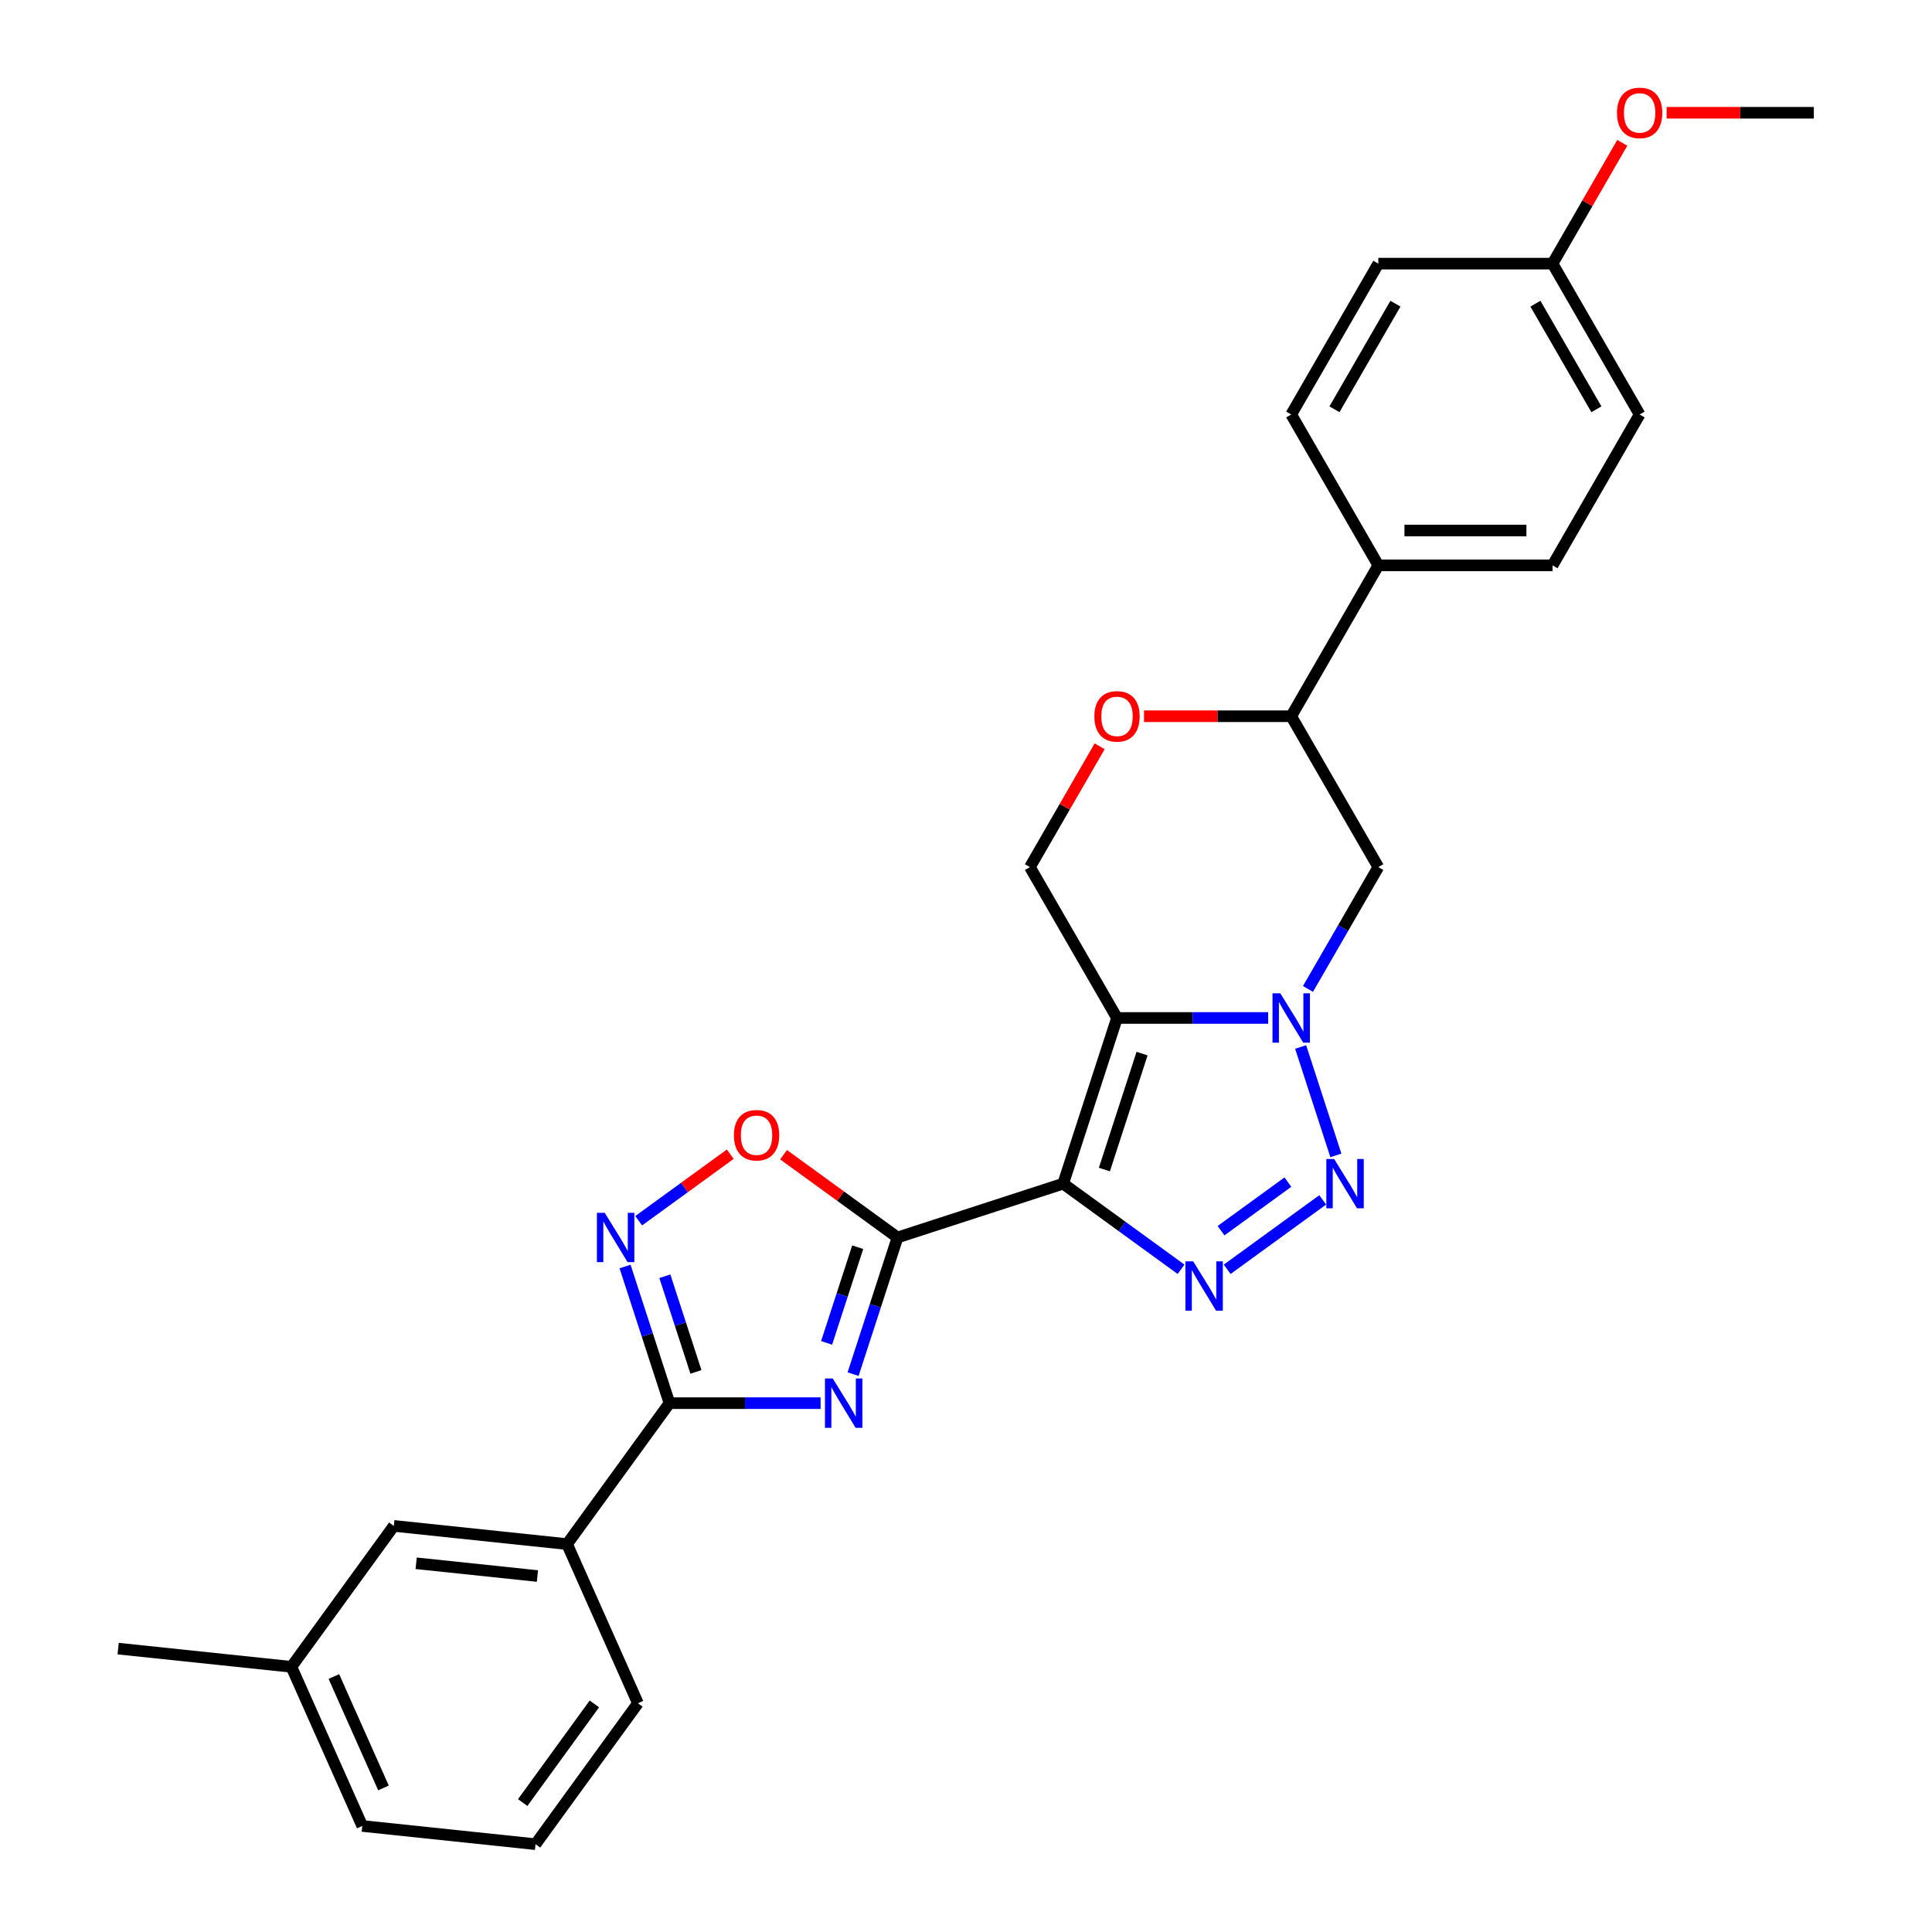 <?xml version='1.0' encoding='iso-8859-1'?>
<svg version='1.1' baseProfile='full'
              xmlns='http://www.w3.org/2000/svg'
                      xmlns:rdkit='http://www.rdkit.org/xml'
                      xmlns:xlink='http://www.w3.org/1999/xlink'
                  xml:space='preserve'
width='1000px' height='1000px' viewBox='0 0 1000 1000'>
<!-- END OF HEADER -->
<rect style='opacity:1.0;fill:#FFFFFF;stroke:none' width='1000' height='1000' x='0' y='0'> </rect>
<path class='bond-0' d='M 550.3,612.655 L 578.163,526.899' style='fill:none;fill-rule:evenodd;stroke:#000000;stroke-width:6px;stroke-linecap:butt;stroke-linejoin:miter;stroke-opacity:1' />
<path class='bond-0' d='M 571.63,605.365 L 591.135,545.336' style='fill:none;fill-rule:evenodd;stroke:#000000;stroke-width:6px;stroke-linecap:butt;stroke-linejoin:miter;stroke-opacity:1' />
<path class='bond-1' d='M 550.3,612.655 L 464.544,640.519' style='fill:none;fill-rule:evenodd;stroke:#000000;stroke-width:6px;stroke-linecap:butt;stroke-linejoin:miter;stroke-opacity:1' />
<path class='bond-4' d='M 550.3,612.655 L 580.805,634.819' style='fill:none;fill-rule:evenodd;stroke:#000000;stroke-width:6px;stroke-linecap:butt;stroke-linejoin:miter;stroke-opacity:1' />
<path class='bond-4' d='M 580.805,634.819 L 611.31,656.982' style='fill:none;fill-rule:evenodd;stroke:#0000FF;stroke-width:6px;stroke-linecap:butt;stroke-linejoin:miter;stroke-opacity:1' />
<path class='bond-2' d='M 578.163,526.899 L 617.279,526.899' style='fill:none;fill-rule:evenodd;stroke:#000000;stroke-width:6px;stroke-linecap:butt;stroke-linejoin:miter;stroke-opacity:1' />
<path class='bond-2' d='M 617.279,526.899 L 656.394,526.899' style='fill:none;fill-rule:evenodd;stroke:#0000FF;stroke-width:6px;stroke-linecap:butt;stroke-linejoin:miter;stroke-opacity:1' />
<path class='bond-10' d='M 578.163,526.899 L 533.079,448.811' style='fill:none;fill-rule:evenodd;stroke:#000000;stroke-width:6px;stroke-linecap:butt;stroke-linejoin:miter;stroke-opacity:1' />
<path class='bond-3' d='M 464.544,640.519 L 453.052,675.886' style='fill:none;fill-rule:evenodd;stroke:#000000;stroke-width:6px;stroke-linecap:butt;stroke-linejoin:miter;stroke-opacity:1' />
<path class='bond-3' d='M 453.052,675.886 L 441.561,711.253' style='fill:none;fill-rule:evenodd;stroke:#0000FF;stroke-width:6px;stroke-linecap:butt;stroke-linejoin:miter;stroke-opacity:1' />
<path class='bond-3' d='M 443.945,645.556 L 435.901,670.313' style='fill:none;fill-rule:evenodd;stroke:#000000;stroke-width:6px;stroke-linecap:butt;stroke-linejoin:miter;stroke-opacity:1' />
<path class='bond-3' d='M 435.901,670.313 L 427.857,695.07' style='fill:none;fill-rule:evenodd;stroke:#0000FF;stroke-width:6px;stroke-linecap:butt;stroke-linejoin:miter;stroke-opacity:1' />
<path class='bond-8' d='M 464.544,640.519 L 435.058,619.096' style='fill:none;fill-rule:evenodd;stroke:#000000;stroke-width:6px;stroke-linecap:butt;stroke-linejoin:miter;stroke-opacity:1' />
<path class='bond-8' d='M 435.058,619.096 L 405.571,597.673' style='fill:none;fill-rule:evenodd;stroke:#FF0000;stroke-width:6px;stroke-linecap:butt;stroke-linejoin:miter;stroke-opacity:1' />
<path class='bond-9' d='M 677.006,511.877 L 695.211,480.344' style='fill:none;fill-rule:evenodd;stroke:#0000FF;stroke-width:6px;stroke-linecap:butt;stroke-linejoin:miter;stroke-opacity:1' />
<path class='bond-9' d='M 695.211,480.344 L 713.417,448.811' style='fill:none;fill-rule:evenodd;stroke:#000000;stroke-width:6px;stroke-linecap:butt;stroke-linejoin:miter;stroke-opacity:1' />
<path class='bond-28' d='M 673.213,541.922 L 691.444,598.028' style='fill:none;fill-rule:evenodd;stroke:#0000FF;stroke-width:6px;stroke-linecap:butt;stroke-linejoin:miter;stroke-opacity:1' />
<path class='bond-6' d='M 424.741,726.275 L 385.626,726.275' style='fill:none;fill-rule:evenodd;stroke:#0000FF;stroke-width:6px;stroke-linecap:butt;stroke-linejoin:miter;stroke-opacity:1' />
<path class='bond-6' d='M 385.626,726.275 L 346.511,726.275' style='fill:none;fill-rule:evenodd;stroke:#000000;stroke-width:6px;stroke-linecap:butt;stroke-linejoin:miter;stroke-opacity:1' />
<path class='bond-5' d='M 635.186,656.982 L 684.627,621.061' style='fill:none;fill-rule:evenodd;stroke:#0000FF;stroke-width:6px;stroke-linecap:butt;stroke-linejoin:miter;stroke-opacity:1' />
<path class='bond-5' d='M 632.002,637.004 L 666.611,611.859' style='fill:none;fill-rule:evenodd;stroke:#0000FF;stroke-width:6px;stroke-linecap:butt;stroke-linejoin:miter;stroke-opacity:1' />
<path class='bond-13' d='M 346.511,726.275 L 293.511,799.223' style='fill:none;fill-rule:evenodd;stroke:#000000;stroke-width:6px;stroke-linecap:butt;stroke-linejoin:miter;stroke-opacity:1' />
<path class='bond-29' d='M 346.511,726.275 L 335.019,690.908' style='fill:none;fill-rule:evenodd;stroke:#000000;stroke-width:6px;stroke-linecap:butt;stroke-linejoin:miter;stroke-opacity:1' />
<path class='bond-29' d='M 335.019,690.908 L 323.528,655.541' style='fill:none;fill-rule:evenodd;stroke:#0000FF;stroke-width:6px;stroke-linecap:butt;stroke-linejoin:miter;stroke-opacity:1' />
<path class='bond-29' d='M 360.214,710.092 L 352.17,685.335' style='fill:none;fill-rule:evenodd;stroke:#000000;stroke-width:6px;stroke-linecap:butt;stroke-linejoin:miter;stroke-opacity:1' />
<path class='bond-29' d='M 352.17,685.335 L 344.126,660.579' style='fill:none;fill-rule:evenodd;stroke:#0000FF;stroke-width:6px;stroke-linecap:butt;stroke-linejoin:miter;stroke-opacity:1' />
<path class='bond-7' d='M 330.585,631.845 L 354.287,614.625' style='fill:none;fill-rule:evenodd;stroke:#0000FF;stroke-width:6px;stroke-linecap:butt;stroke-linejoin:miter;stroke-opacity:1' />
<path class='bond-7' d='M 354.287,614.625 L 377.988,597.405' style='fill:none;fill-rule:evenodd;stroke:#FF0000;stroke-width:6px;stroke-linecap:butt;stroke-linejoin:miter;stroke-opacity:1' />
<path class='bond-30' d='M 713.417,448.811 L 668.332,370.722' style='fill:none;fill-rule:evenodd;stroke:#000000;stroke-width:6px;stroke-linecap:butt;stroke-linejoin:miter;stroke-opacity:1' />
<path class='bond-11' d='M 533.079,448.811 L 551.128,417.548' style='fill:none;fill-rule:evenodd;stroke:#000000;stroke-width:6px;stroke-linecap:butt;stroke-linejoin:miter;stroke-opacity:1' />
<path class='bond-11' d='M 551.128,417.548 L 569.178,386.285' style='fill:none;fill-rule:evenodd;stroke:#FF0000;stroke-width:6px;stroke-linecap:butt;stroke-linejoin:miter;stroke-opacity:1' />
<path class='bond-12' d='M 592.14,370.722 L 630.236,370.722' style='fill:none;fill-rule:evenodd;stroke:#FF0000;stroke-width:6px;stroke-linecap:butt;stroke-linejoin:miter;stroke-opacity:1' />
<path class='bond-12' d='M 630.236,370.722 L 668.332,370.722' style='fill:none;fill-rule:evenodd;stroke:#000000;stroke-width:6px;stroke-linecap:butt;stroke-linejoin:miter;stroke-opacity:1' />
<path class='bond-14' d='M 668.332,370.722 L 713.417,292.633' style='fill:none;fill-rule:evenodd;stroke:#000000;stroke-width:6px;stroke-linecap:butt;stroke-linejoin:miter;stroke-opacity:1' />
<path class='bond-15' d='M 293.511,799.223 L 203.835,789.798' style='fill:none;fill-rule:evenodd;stroke:#000000;stroke-width:6px;stroke-linecap:butt;stroke-linejoin:miter;stroke-opacity:1' />
<path class='bond-15' d='M 278.174,815.745 L 215.402,809.147' style='fill:none;fill-rule:evenodd;stroke:#000000;stroke-width:6px;stroke-linecap:butt;stroke-linejoin:miter;stroke-opacity:1' />
<path class='bond-23' d='M 293.511,799.223 L 330.186,881.597' style='fill:none;fill-rule:evenodd;stroke:#000000;stroke-width:6px;stroke-linecap:butt;stroke-linejoin:miter;stroke-opacity:1' />
<path class='bond-16' d='M 713.417,292.633 L 803.586,292.633' style='fill:none;fill-rule:evenodd;stroke:#000000;stroke-width:6px;stroke-linecap:butt;stroke-linejoin:miter;stroke-opacity:1' />
<path class='bond-16' d='M 726.942,274.599 L 790.061,274.599' style='fill:none;fill-rule:evenodd;stroke:#000000;stroke-width:6px;stroke-linecap:butt;stroke-linejoin:miter;stroke-opacity:1' />
<path class='bond-17' d='M 713.417,292.633 L 668.332,214.544' style='fill:none;fill-rule:evenodd;stroke:#000000;stroke-width:6px;stroke-linecap:butt;stroke-linejoin:miter;stroke-opacity:1' />
<path class='bond-19' d='M 203.835,789.798 L 150.835,862.747' style='fill:none;fill-rule:evenodd;stroke:#000000;stroke-width:6px;stroke-linecap:butt;stroke-linejoin:miter;stroke-opacity:1' />
<path class='bond-20' d='M 803.586,292.633 L 848.671,214.544' style='fill:none;fill-rule:evenodd;stroke:#000000;stroke-width:6px;stroke-linecap:butt;stroke-linejoin:miter;stroke-opacity:1' />
<path class='bond-21' d='M 668.332,214.544 L 713.417,136.456' style='fill:none;fill-rule:evenodd;stroke:#000000;stroke-width:6px;stroke-linecap:butt;stroke-linejoin:miter;stroke-opacity:1' />
<path class='bond-21' d='M 690.713,211.848 L 722.272,157.186' style='fill:none;fill-rule:evenodd;stroke:#000000;stroke-width:6px;stroke-linecap:butt;stroke-linejoin:miter;stroke-opacity:1' />
<path class='bond-18' d='M 803.586,136.456 L 713.417,136.456' style='fill:none;fill-rule:evenodd;stroke:#000000;stroke-width:6px;stroke-linecap:butt;stroke-linejoin:miter;stroke-opacity:1' />
<path class='bond-22' d='M 803.586,136.456 L 821.636,105.193' style='fill:none;fill-rule:evenodd;stroke:#000000;stroke-width:6px;stroke-linecap:butt;stroke-linejoin:miter;stroke-opacity:1' />
<path class='bond-22' d='M 821.636,105.193 L 839.685,73.93' style='fill:none;fill-rule:evenodd;stroke:#FF0000;stroke-width:6px;stroke-linecap:butt;stroke-linejoin:miter;stroke-opacity:1' />
<path class='bond-32' d='M 803.586,136.456 L 848.671,214.544' style='fill:none;fill-rule:evenodd;stroke:#000000;stroke-width:6px;stroke-linecap:butt;stroke-linejoin:miter;stroke-opacity:1' />
<path class='bond-32' d='M 794.731,157.186 L 826.29,211.848' style='fill:none;fill-rule:evenodd;stroke:#000000;stroke-width:6px;stroke-linecap:butt;stroke-linejoin:miter;stroke-opacity:1' />
<path class='bond-26' d='M 150.835,862.747 L 61.16,853.321' style='fill:none;fill-rule:evenodd;stroke:#000000;stroke-width:6px;stroke-linecap:butt;stroke-linejoin:miter;stroke-opacity:1' />
<path class='bond-31' d='M 150.835,862.747 L 187.51,945.12' style='fill:none;fill-rule:evenodd;stroke:#000000;stroke-width:6px;stroke-linecap:butt;stroke-linejoin:miter;stroke-opacity:1' />
<path class='bond-31' d='M 172.811,867.768 L 198.484,925.429' style='fill:none;fill-rule:evenodd;stroke:#000000;stroke-width:6px;stroke-linecap:butt;stroke-linejoin:miter;stroke-opacity:1' />
<path class='bond-27' d='M 862.647,58.367 L 900.743,58.367' style='fill:none;fill-rule:evenodd;stroke:#FF0000;stroke-width:6px;stroke-linecap:butt;stroke-linejoin:miter;stroke-opacity:1' />
<path class='bond-27' d='M 900.743,58.367 L 938.84,58.367' style='fill:none;fill-rule:evenodd;stroke:#000000;stroke-width:6px;stroke-linecap:butt;stroke-linejoin:miter;stroke-opacity:1' />
<path class='bond-24' d='M 330.186,881.597 L 277.186,954.545' style='fill:none;fill-rule:evenodd;stroke:#000000;stroke-width:6px;stroke-linecap:butt;stroke-linejoin:miter;stroke-opacity:1' />
<path class='bond-24' d='M 307.646,881.939 L 270.546,933.003' style='fill:none;fill-rule:evenodd;stroke:#000000;stroke-width:6px;stroke-linecap:butt;stroke-linejoin:miter;stroke-opacity:1' />
<path class='bond-25' d='M 277.186,954.545 L 187.51,945.12' style='fill:none;fill-rule:evenodd;stroke:#000000;stroke-width:6px;stroke-linecap:butt;stroke-linejoin:miter;stroke-opacity:1' />
<path  class='atom-3' d='M 662.688 514.131
L 671.056 527.657
Q 671.885 528.991, 673.22 531.408
Q 674.554 533.824, 674.626 533.969
L 674.626 514.131
L 678.017 514.131
L 678.017 539.667
L 674.518 539.667
L 665.537 524.88
Q 664.491 523.148, 663.373 521.165
Q 662.291 519.181, 661.967 518.568
L 661.967 539.667
L 658.648 539.667
L 658.648 514.131
L 662.688 514.131
' fill='#0000FF'/>
<path  class='atom-4' d='M 431.035 713.507
L 439.403 727.033
Q 440.232 728.367, 441.567 730.784
Q 442.901 733.2, 442.974 733.344
L 442.974 713.507
L 446.364 713.507
L 446.364 739.043
L 442.865 739.043
L 433.885 724.255
Q 432.839 722.524, 431.72 720.54
Q 430.638 718.557, 430.314 717.943
L 430.314 739.043
L 426.996 739.043
L 426.996 713.507
L 431.035 713.507
' fill='#0000FF'/>
<path  class='atom-5' d='M 617.603 652.887
L 625.971 666.413
Q 626.801 667.747, 628.135 670.164
Q 629.47 672.58, 629.542 672.725
L 629.542 652.887
L 632.932 652.887
L 632.932 678.423
L 629.434 678.423
L 620.453 663.636
Q 619.407 661.904, 618.289 659.921
Q 617.207 657.937, 616.882 657.324
L 616.882 678.423
L 613.564 678.423
L 613.564 652.887
L 617.603 652.887
' fill='#0000FF'/>
<path  class='atom-6' d='M 690.552 599.887
L 698.919 613.413
Q 699.749 614.747, 701.083 617.164
Q 702.418 619.58, 702.49 619.725
L 702.49 599.887
L 705.88 599.887
L 705.88 625.423
L 702.382 625.423
L 693.401 610.636
Q 692.355 608.904, 691.237 606.921
Q 690.155 604.937, 689.83 604.324
L 689.83 625.423
L 686.512 625.423
L 686.512 599.887
L 690.552 599.887
' fill='#0000FF'/>
<path  class='atom-8' d='M 313.002 627.751
L 321.37 641.277
Q 322.2 642.611, 323.534 645.028
Q 324.869 647.444, 324.941 647.588
L 324.941 627.751
L 328.331 627.751
L 328.331 653.287
L 324.832 653.287
L 315.852 638.499
Q 314.806 636.768, 313.688 634.784
Q 312.606 632.801, 312.281 632.188
L 312.281 653.287
L 308.963 653.287
L 308.963 627.751
L 313.002 627.751
' fill='#0000FF'/>
<path  class='atom-9' d='M 379.873 587.591
Q 379.873 581.46, 382.903 578.033
Q 385.933 574.607, 391.595 574.607
Q 397.258 574.607, 400.288 578.033
Q 403.317 581.46, 403.317 587.591
Q 403.317 593.795, 400.251 597.329
Q 397.186 600.828, 391.595 600.828
Q 385.969 600.828, 382.903 597.329
Q 379.873 593.831, 379.873 587.591
M 391.595 597.943
Q 395.491 597.943, 397.582 595.346
Q 399.71 592.713, 399.71 587.591
Q 399.71 582.578, 397.582 580.053
Q 395.491 577.492, 391.595 577.492
Q 387.7 577.492, 385.572 580.017
Q 383.48 582.542, 383.48 587.591
Q 383.48 592.749, 385.572 595.346
Q 387.7 597.943, 391.595 597.943
' fill='#FF0000'/>
<path  class='atom-12' d='M 566.441 370.794
Q 566.441 364.662, 569.471 361.236
Q 572.501 357.81, 578.163 357.81
Q 583.826 357.81, 586.856 361.236
Q 589.885 364.662, 589.885 370.794
Q 589.885 376.998, 586.82 380.532
Q 583.754 384.031, 578.163 384.031
Q 572.537 384.031, 569.471 380.532
Q 566.441 377.034, 566.441 370.794
M 578.163 381.145
Q 582.059 381.145, 584.151 378.549
Q 586.279 375.916, 586.279 370.794
Q 586.279 365.781, 584.151 363.256
Q 582.059 360.695, 578.163 360.695
Q 574.268 360.695, 572.14 363.22
Q 570.048 365.745, 570.048 370.794
Q 570.048 375.952, 572.14 378.549
Q 574.268 381.145, 578.163 381.145
' fill='#FF0000'/>
<path  class='atom-23' d='M 836.949 58.439
Q 836.949 52.307, 839.978 48.881
Q 843.008 45.455, 848.671 45.455
Q 854.333 45.455, 857.363 48.881
Q 860.393 52.307, 860.393 58.439
Q 860.393 64.642, 857.327 68.177
Q 854.261 71.676, 848.671 71.676
Q 843.044 71.676, 839.978 68.177
Q 836.949 64.679, 836.949 58.439
M 848.671 68.79
Q 852.566 68.79, 854.658 66.193
Q 856.786 63.56, 856.786 58.439
Q 856.786 53.425, 854.658 50.901
Q 852.566 48.34, 848.671 48.34
Q 844.775 48.34, 842.647 50.865
Q 840.556 53.389, 840.556 58.439
Q 840.556 63.597, 842.647 66.193
Q 844.775 68.79, 848.671 68.79
' fill='#FF0000'/>
</svg>
